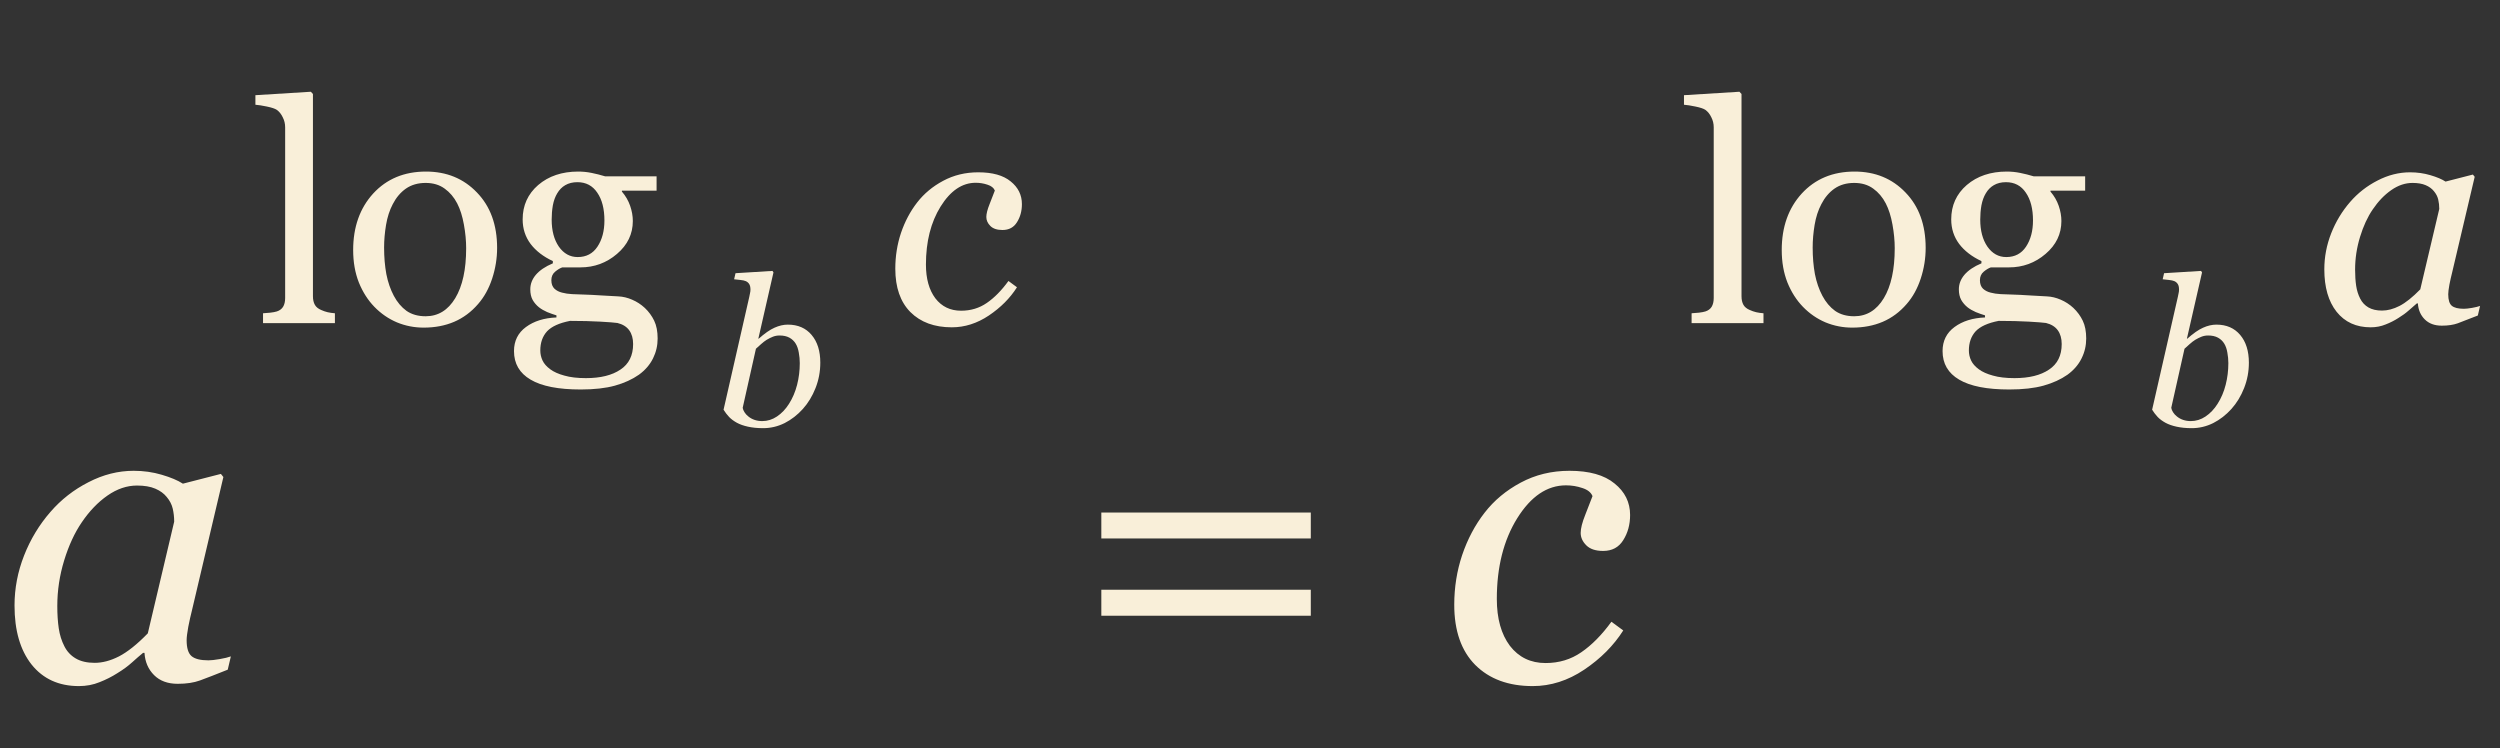 <?xml version="1.0" encoding="UTF-8"?> <svg xmlns="http://www.w3.org/2000/svg" width="147" height="44" viewBox="0 0 147 44" fill="none"><rect x="0" y="0" width="147" height="44" fill="#333333" stroke="none"/> <path d="M19.693 19H15.466V18.42C15.601 18.408 15.744 18.396 15.896 18.385C16.049 18.367 16.175 18.344 16.274 18.314C16.439 18.262 16.561 18.171 16.644 18.042C16.726 17.907 16.767 17.734 16.767 17.523V7.486C16.767 7.275 16.72 7.079 16.626 6.897C16.538 6.71 16.421 6.563 16.274 6.458C16.169 6.388 15.976 6.323 15.694 6.265C15.413 6.206 15.188 6.171 15.018 6.159V5.597L18.278 5.395L18.401 5.526V17.418C18.401 17.623 18.439 17.793 18.516 17.928C18.592 18.057 18.715 18.156 18.885 18.227C19.014 18.285 19.14 18.329 19.263 18.358C19.392 18.388 19.535 18.408 19.693 18.42V19ZM29.23 14.579C29.23 15.188 29.133 15.789 28.939 16.381C28.746 16.967 28.471 17.465 28.113 17.875C27.709 18.344 27.24 18.692 26.707 18.921C26.174 19.149 25.576 19.264 24.914 19.264C24.363 19.264 23.839 19.161 23.341 18.956C22.843 18.745 22.4 18.44 22.014 18.042C21.633 17.649 21.328 17.172 21.1 16.609C20.877 16.041 20.766 15.405 20.766 14.702C20.766 13.349 21.158 12.241 21.943 11.38C22.734 10.519 23.769 10.088 25.046 10.088C26.259 10.088 27.258 10.498 28.043 11.318C28.834 12.133 29.23 13.22 29.23 14.579ZM27.41 14.597C27.41 14.157 27.366 13.694 27.278 13.208C27.19 12.716 27.059 12.3 26.883 11.96C26.695 11.597 26.449 11.307 26.145 11.09C25.84 10.867 25.468 10.756 25.028 10.756C24.577 10.756 24.19 10.867 23.868 11.09C23.552 11.312 23.294 11.617 23.095 12.004C22.907 12.361 22.775 12.769 22.699 13.226C22.623 13.683 22.585 14.125 22.585 14.553C22.585 15.115 22.629 15.637 22.717 16.117C22.811 16.592 22.957 17.017 23.156 17.392C23.355 17.767 23.605 18.062 23.903 18.279C24.208 18.49 24.583 18.596 25.028 18.596C25.761 18.596 26.341 18.241 26.769 17.532C27.196 16.823 27.41 15.845 27.41 14.597ZM37.913 18.104C38.148 18.326 38.332 18.578 38.467 18.859C38.602 19.141 38.669 19.489 38.669 19.905C38.669 20.321 38.578 20.711 38.397 21.074C38.215 21.443 37.94 21.763 37.57 22.032C37.178 22.308 36.709 22.521 36.164 22.674C35.619 22.826 34.945 22.902 34.143 22.902C32.83 22.902 31.849 22.709 31.198 22.322C30.548 21.941 30.223 21.382 30.223 20.644C30.223 20.046 30.457 19.574 30.926 19.229C31.395 18.883 31.992 18.695 32.719 18.666V18.543C32.543 18.49 32.361 18.426 32.174 18.35C31.986 18.268 31.825 18.174 31.69 18.068C31.538 17.945 31.415 17.802 31.321 17.638C31.227 17.468 31.181 17.26 31.181 17.014C31.181 16.703 31.289 16.419 31.506 16.161C31.729 15.898 32.062 15.672 32.508 15.484V15.352C31.945 15.089 31.509 14.752 31.198 14.342C30.888 13.926 30.732 13.445 30.732 12.9C30.732 12.08 31.037 11.406 31.646 10.879C32.262 10.352 33.047 10.088 34.002 10.088C34.266 10.088 34.526 10.114 34.784 10.167C35.048 10.22 35.315 10.287 35.584 10.369H38.607V11.213H36.568V11.266C36.785 11.518 36.946 11.796 37.052 12.101C37.157 12.405 37.21 12.704 37.21 12.997C37.21 13.759 36.899 14.403 36.278 14.931C35.663 15.458 34.945 15.722 34.125 15.722H33.062C32.927 15.769 32.786 15.854 32.64 15.977C32.493 16.1 32.42 16.267 32.42 16.477C32.42 16.694 32.481 16.861 32.605 16.979C32.727 17.09 32.877 17.166 33.053 17.207C33.223 17.254 33.419 17.283 33.642 17.295C33.87 17.307 34.105 17.315 34.345 17.321C34.602 17.327 34.954 17.345 35.399 17.374C35.851 17.403 36.17 17.421 36.357 17.427C36.627 17.439 36.897 17.503 37.166 17.62C37.441 17.737 37.69 17.898 37.913 18.104ZM35.54 12.962C35.54 12.276 35.399 11.731 35.118 11.327C34.843 10.917 34.453 10.712 33.949 10.712C33.674 10.712 33.437 10.771 33.237 10.888C33.044 10.999 32.886 11.16 32.763 11.371C32.645 11.565 32.56 11.799 32.508 12.074C32.461 12.344 32.438 12.622 32.438 12.909C32.438 13.56 32.578 14.09 32.859 14.5C33.147 14.91 33.516 15.115 33.967 15.115C34.471 15.115 34.857 14.913 35.127 14.509C35.402 14.099 35.54 13.583 35.54 12.962ZM37.227 20.23C37.227 19.902 37.151 19.633 36.999 19.422C36.847 19.211 36.615 19.067 36.305 18.991C36.141 18.968 35.804 18.941 35.294 18.912C34.784 18.883 34.192 18.868 33.519 18.868C32.886 18.991 32.435 19.196 32.165 19.483C31.901 19.776 31.77 20.151 31.77 20.608C31.77 20.814 31.814 21.01 31.901 21.197C31.989 21.385 32.142 21.558 32.358 21.716C32.563 21.868 32.839 21.991 33.185 22.085C33.53 22.185 33.952 22.234 34.45 22.234C35.312 22.234 35.988 22.067 36.48 21.733C36.978 21.405 37.227 20.904 37.227 20.23ZM55.966 19.246C54.94 19.246 54.129 18.947 53.531 18.35C52.94 17.752 52.644 16.902 52.644 15.801C52.644 15.068 52.755 14.368 52.977 13.7C53.206 13.026 53.523 12.429 53.927 11.907C54.331 11.386 54.841 10.961 55.456 10.633C56.077 10.299 56.766 10.132 57.522 10.132C58.359 10.132 58.995 10.31 59.429 10.668C59.868 11.02 60.088 11.465 60.088 12.004C60.088 12.408 59.991 12.763 59.798 13.067C59.61 13.372 59.326 13.524 58.945 13.524C58.629 13.524 58.392 13.445 58.233 13.287C58.075 13.129 57.996 12.953 57.996 12.76C57.996 12.572 58.06 12.317 58.19 11.995C58.318 11.667 58.421 11.403 58.497 11.204C58.433 11.046 58.289 10.932 58.066 10.861C57.844 10.785 57.612 10.747 57.372 10.747C56.575 10.747 55.887 11.213 55.307 12.145C54.732 13.07 54.445 14.207 54.445 15.555C54.445 16.387 54.63 17.049 54.999 17.541C55.374 18.027 55.878 18.27 56.511 18.27C57.079 18.27 57.583 18.118 58.023 17.814C58.468 17.509 58.893 17.078 59.297 16.521L59.798 16.891C59.394 17.529 58.843 18.083 58.145 18.552C57.454 19.015 56.727 19.246 55.966 19.246Z" fill="#F9EFD9"></path> <path d="M8.496 38.389H8.411C8.232 38.535 8.016 38.722 7.764 38.95C7.52 39.17 7.231 39.382 6.897 39.585C6.58 39.788 6.234 39.963 5.859 40.11C5.485 40.264 5.078 40.342 4.639 40.342C3.459 40.342 2.531 39.919 1.855 39.072C1.188 38.226 0.854 37.07 0.854 35.605C0.854 34.596 1.042 33.616 1.416 32.664C1.79 31.711 2.307 30.857 2.966 30.1C3.593 29.376 4.338 28.794 5.2 28.355C6.063 27.907 6.95 27.683 7.861 27.683C8.439 27.683 8.988 27.76 9.509 27.915C10.038 28.07 10.453 28.245 10.754 28.44L12.988 27.866L13.135 28.049L11.279 35.923C11.214 36.175 11.145 36.484 11.072 36.851C11.007 37.209 10.974 37.473 10.974 37.644C10.974 38.108 11.072 38.421 11.267 38.584C11.462 38.747 11.792 38.828 12.256 38.828C12.411 38.828 12.63 38.804 12.915 38.755C13.2 38.706 13.42 38.653 13.574 38.596L13.391 39.377C12.659 39.67 12.113 39.882 11.755 40.012C11.397 40.142 10.962 40.208 10.449 40.208C9.863 40.208 9.399 40.037 9.058 39.695C8.716 39.353 8.529 38.918 8.496 38.389ZM10.242 30.674C10.242 30.405 10.213 30.149 10.156 29.905C10.099 29.661 9.981 29.433 9.802 29.221C9.639 29.018 9.416 28.855 9.131 28.733C8.846 28.611 8.488 28.55 8.057 28.55C7.463 28.55 6.885 28.745 6.323 29.136C5.762 29.526 5.257 30.051 4.81 30.71C4.386 31.329 4.041 32.078 3.772 32.956C3.503 33.835 3.369 34.727 3.369 35.63C3.369 36.126 3.398 36.566 3.455 36.948C3.512 37.331 3.621 37.681 3.784 37.998C3.939 38.307 4.163 38.547 4.456 38.718C4.749 38.889 5.119 38.975 5.566 38.975C6.022 38.975 6.498 38.849 6.995 38.596C7.499 38.336 8.065 37.884 8.691 37.241L10.242 30.674ZM77.075 31.663H64.758V30.137H77.075V31.663ZM77.075 36.204H64.758V34.678H77.075V36.204ZM90.124 40.342C88.7 40.342 87.573 39.927 86.743 39.097C85.921 38.267 85.51 37.087 85.51 35.557C85.51 34.539 85.665 33.567 85.974 32.639C86.291 31.703 86.731 30.873 87.293 30.149C87.854 29.425 88.562 28.835 89.416 28.379C90.279 27.915 91.235 27.683 92.285 27.683C93.449 27.683 94.332 27.931 94.934 28.428C95.544 28.916 95.85 29.535 95.85 30.283C95.85 30.845 95.715 31.337 95.447 31.76C95.186 32.183 94.792 32.395 94.263 32.395C93.823 32.395 93.494 32.285 93.274 32.065C93.054 31.846 92.944 31.602 92.944 31.333C92.944 31.073 93.034 30.719 93.213 30.271C93.392 29.815 93.534 29.449 93.64 29.172C93.551 28.953 93.351 28.794 93.042 28.696C92.733 28.59 92.411 28.538 92.078 28.538C90.971 28.538 90.015 29.185 89.209 30.479C88.412 31.764 88.013 33.343 88.013 35.215C88.013 36.37 88.269 37.29 88.782 37.974C89.303 38.649 90.002 38.987 90.881 38.987C91.671 38.987 92.371 38.775 92.981 38.352C93.599 37.929 94.189 37.331 94.751 36.558L95.447 37.07C94.885 37.957 94.12 38.726 93.152 39.377C92.192 40.02 91.183 40.342 90.124 40.342Z" fill="#F9EFD9"></path> <path d="M48.234 21.326C48.234 21.846 48.141 22.344 47.953 22.82C47.766 23.293 47.518 23.701 47.209 24.045C46.893 24.396 46.535 24.674 46.137 24.877C45.738 25.076 45.316 25.176 44.871 25.176C44.535 25.176 44.238 25.146 43.98 25.088C43.727 25.033 43.51 24.957 43.33 24.859C43.147 24.758 42.994 24.645 42.873 24.52C42.752 24.391 42.643 24.248 42.545 24.092L44.057 17.459C44.076 17.369 44.092 17.293 44.103 17.23C44.119 17.164 44.127 17.098 44.127 17.031C44.127 16.891 44.103 16.783 44.057 16.709C44.01 16.631 43.943 16.572 43.857 16.533C43.775 16.498 43.672 16.475 43.547 16.463C43.422 16.451 43.295 16.438 43.166 16.422L43.248 16.064L45.422 15.93L45.48 16.018L44.59 19.914H44.613C44.965 19.602 45.273 19.387 45.539 19.27C45.809 19.148 46.07 19.088 46.324 19.088C46.918 19.088 47.385 19.291 47.725 19.697C48.065 20.1 48.234 20.643 48.234 21.326ZM47.027 21.355C47.027 21.148 47.008 20.941 46.969 20.734C46.934 20.523 46.873 20.348 46.787 20.207C46.697 20.059 46.574 19.941 46.418 19.855C46.262 19.77 46.068 19.727 45.838 19.727C45.701 19.727 45.572 19.75 45.451 19.797C45.33 19.844 45.205 19.906 45.076 19.984C44.963 20.055 44.852 20.141 44.742 20.242C44.637 20.34 44.539 20.428 44.449 20.506L43.67 23.98C43.682 24.059 43.717 24.145 43.775 24.238C43.834 24.332 43.908 24.414 43.998 24.484C44.107 24.574 44.23 24.643 44.367 24.689C44.504 24.736 44.654 24.76 44.818 24.76C45.127 24.76 45.416 24.67 45.685 24.49C45.959 24.307 46.193 24.061 46.389 23.752C46.603 23.416 46.764 23.041 46.869 22.627C46.975 22.213 47.027 21.789 47.027 21.355Z" fill="#F9EFD9"></path> <path d="M103.693 19H99.466V18.42C99.601 18.408 99.744 18.396 99.897 18.385C100.049 18.367 100.175 18.344 100.274 18.314C100.438 18.262 100.562 18.171 100.644 18.042C100.726 17.907 100.767 17.734 100.767 17.523V7.486C100.767 7.275 100.72 7.079 100.626 6.897C100.538 6.71 100.421 6.563 100.274 6.458C100.169 6.388 99.976 6.323 99.694 6.265C99.413 6.206 99.188 6.171 99.018 6.159V5.597L102.278 5.395L102.401 5.526V17.418C102.401 17.623 102.439 17.793 102.516 17.928C102.592 18.057 102.715 18.156 102.885 18.227C103.014 18.285 103.14 18.329 103.263 18.358C103.392 18.388 103.535 18.408 103.693 18.42V19ZM113.229 14.579C113.229 15.188 113.133 15.789 112.939 16.381C112.746 16.967 112.471 17.465 112.113 17.875C111.709 18.344 111.24 18.692 110.707 18.921C110.174 19.149 109.576 19.264 108.914 19.264C108.363 19.264 107.839 19.161 107.341 18.956C106.843 18.745 106.4 18.44 106.014 18.042C105.633 17.649 105.328 17.172 105.1 16.609C104.877 16.041 104.766 15.405 104.766 14.702C104.766 13.349 105.158 12.241 105.943 11.38C106.734 10.519 107.769 10.088 109.046 10.088C110.259 10.088 111.258 10.498 112.043 11.318C112.834 12.133 113.229 13.22 113.229 14.579ZM111.41 14.597C111.41 14.157 111.366 13.694 111.278 13.208C111.19 12.716 111.059 12.3 110.883 11.96C110.695 11.597 110.449 11.307 110.145 11.09C109.84 10.867 109.468 10.756 109.028 10.756C108.577 10.756 108.19 10.867 107.868 11.09C107.552 11.312 107.294 11.617 107.095 12.004C106.907 12.361 106.775 12.769 106.699 13.226C106.623 13.683 106.585 14.125 106.585 14.553C106.585 15.115 106.629 15.637 106.717 16.117C106.811 16.592 106.957 17.017 107.156 17.392C107.355 17.767 107.604 18.062 107.903 18.279C108.208 18.49 108.583 18.596 109.028 18.596C109.761 18.596 110.341 18.241 110.769 17.532C111.196 16.823 111.41 15.845 111.41 14.597ZM121.913 18.104C122.147 18.326 122.332 18.578 122.467 18.859C122.602 19.141 122.669 19.489 122.669 19.905C122.669 20.321 122.578 20.711 122.396 21.074C122.215 21.443 121.939 21.763 121.57 22.032C121.178 22.308 120.709 22.521 120.164 22.674C119.619 22.826 118.945 22.902 118.143 22.902C116.83 22.902 115.849 22.709 115.198 22.322C114.548 21.941 114.223 21.382 114.223 20.644C114.223 20.046 114.457 19.574 114.926 19.229C115.395 18.883 115.992 18.695 116.719 18.666V18.543C116.543 18.49 116.361 18.426 116.174 18.35C115.986 18.268 115.825 18.174 115.69 18.068C115.538 17.945 115.415 17.802 115.321 17.638C115.228 17.468 115.181 17.26 115.181 17.014C115.181 16.703 115.289 16.419 115.506 16.161C115.729 15.898 116.062 15.672 116.508 15.484V15.352C115.945 15.089 115.509 14.752 115.198 14.342C114.888 13.926 114.732 13.445 114.732 12.9C114.732 12.08 115.037 11.406 115.646 10.879C116.262 10.352 117.047 10.088 118.002 10.088C118.266 10.088 118.526 10.114 118.784 10.167C119.048 10.22 119.314 10.287 119.584 10.369H122.607V11.213H120.568V11.266C120.785 11.518 120.946 11.796 121.052 12.101C121.157 12.405 121.21 12.704 121.21 12.997C121.21 13.759 120.899 14.403 120.278 14.931C119.663 15.458 118.945 15.722 118.125 15.722H117.062C116.927 15.769 116.786 15.854 116.64 15.977C116.493 16.1 116.42 16.267 116.42 16.477C116.42 16.694 116.481 16.861 116.604 16.979C116.728 17.09 116.877 17.166 117.053 17.207C117.223 17.254 117.419 17.283 117.642 17.295C117.87 17.307 118.104 17.315 118.345 17.321C118.603 17.327 118.954 17.345 119.399 17.374C119.851 17.403 120.17 17.421 120.357 17.427C120.627 17.439 120.896 17.503 121.166 17.62C121.441 17.737 121.69 17.898 121.913 18.104ZM119.54 12.962C119.54 12.276 119.399 11.731 119.118 11.327C118.843 10.917 118.453 10.712 117.949 10.712C117.674 10.712 117.437 10.771 117.237 10.888C117.044 10.999 116.886 11.16 116.763 11.371C116.646 11.565 116.561 11.799 116.508 12.074C116.461 12.344 116.438 12.622 116.438 12.909C116.438 13.56 116.578 14.09 116.859 14.5C117.146 14.91 117.516 15.115 117.967 15.115C118.471 15.115 118.857 14.913 119.127 14.509C119.402 14.099 119.54 13.583 119.54 12.962ZM121.228 20.23C121.228 19.902 121.151 19.633 120.999 19.422C120.847 19.211 120.615 19.067 120.305 18.991C120.141 18.968 119.804 18.941 119.294 18.912C118.784 18.883 118.192 18.868 117.519 18.868C116.886 18.991 116.435 19.196 116.165 19.483C115.901 19.776 115.77 20.151 115.77 20.608C115.77 20.814 115.813 21.01 115.901 21.197C115.989 21.385 116.142 21.558 116.358 21.716C116.563 21.868 116.839 21.991 117.185 22.085C117.53 22.185 117.952 22.234 118.45 22.234C119.312 22.234 119.988 22.067 120.48 21.733C120.979 21.405 121.228 20.904 121.228 20.23ZM142.172 17.84H142.11C141.981 17.945 141.826 18.08 141.645 18.244C141.469 18.402 141.261 18.555 141.021 18.701C140.792 18.848 140.543 18.974 140.273 19.079C140.004 19.19 139.711 19.246 139.395 19.246C138.545 19.246 137.877 18.941 137.391 18.332C136.91 17.723 136.67 16.891 136.67 15.836C136.67 15.109 136.805 14.403 137.074 13.718C137.344 13.032 137.716 12.417 138.19 11.872C138.642 11.351 139.178 10.932 139.799 10.615C140.42 10.293 141.059 10.132 141.715 10.132C142.131 10.132 142.526 10.188 142.901 10.299C143.282 10.41 143.581 10.536 143.798 10.677L145.406 10.264L145.512 10.396L144.176 16.064C144.129 16.246 144.079 16.469 144.026 16.732C143.979 16.99 143.956 17.181 143.956 17.304C143.956 17.638 144.026 17.863 144.167 17.98C144.308 18.098 144.545 18.156 144.879 18.156C144.99 18.156 145.148 18.139 145.354 18.104C145.559 18.068 145.717 18.03 145.828 17.989L145.696 18.552C145.169 18.763 144.776 18.915 144.519 19.009C144.261 19.102 143.947 19.149 143.578 19.149C143.156 19.149 142.822 19.026 142.576 18.78C142.33 18.534 142.195 18.221 142.172 17.84ZM143.429 12.285C143.429 12.092 143.408 11.907 143.367 11.731C143.326 11.556 143.241 11.392 143.112 11.239C142.995 11.093 142.834 10.976 142.629 10.888C142.424 10.8 142.166 10.756 141.855 10.756C141.428 10.756 141.012 10.896 140.607 11.178C140.203 11.459 139.84 11.837 139.518 12.312C139.213 12.757 138.964 13.296 138.771 13.929C138.577 14.562 138.48 15.203 138.48 15.854C138.48 16.211 138.501 16.527 138.542 16.803C138.583 17.078 138.662 17.33 138.779 17.559C138.891 17.781 139.052 17.954 139.263 18.077C139.474 18.2 139.74 18.262 140.062 18.262C140.391 18.262 140.733 18.171 141.091 17.989C141.454 17.802 141.861 17.477 142.312 17.014L143.429 12.285Z" fill="#F9EFD9"></path> <path d="M132.234 21.326C132.234 21.846 132.141 22.344 131.953 22.82C131.766 23.293 131.518 23.701 131.209 24.045C130.893 24.396 130.535 24.674 130.137 24.877C129.738 25.076 129.316 25.176 128.871 25.176C128.535 25.176 128.238 25.146 127.98 25.088C127.727 25.033 127.51 24.957 127.33 24.859C127.146 24.758 126.994 24.645 126.873 24.52C126.752 24.391 126.643 24.248 126.545 24.092L128.057 17.459C128.076 17.369 128.092 17.293 128.104 17.23C128.119 17.164 128.127 17.098 128.127 17.031C128.127 16.891 128.104 16.783 128.057 16.709C128.01 16.631 127.943 16.572 127.857 16.533C127.775 16.498 127.672 16.475 127.547 16.463C127.422 16.451 127.295 16.438 127.166 16.422L127.248 16.064L129.422 15.93L129.48 16.018L128.59 19.914H128.613C128.965 19.602 129.273 19.387 129.539 19.27C129.809 19.148 130.07 19.088 130.324 19.088C130.918 19.088 131.385 19.291 131.725 19.697C132.064 20.1 132.234 20.643 132.234 21.326ZM131.027 21.355C131.027 21.148 131.008 20.941 130.969 20.734C130.934 20.523 130.873 20.348 130.787 20.207C130.697 20.059 130.574 19.941 130.418 19.855C130.262 19.77 130.068 19.727 129.838 19.727C129.701 19.727 129.572 19.75 129.451 19.797C129.33 19.844 129.205 19.906 129.076 19.984C128.963 20.055 128.852 20.141 128.742 20.242C128.637 20.34 128.539 20.428 128.449 20.506L127.67 23.98C127.682 24.059 127.717 24.145 127.775 24.238C127.834 24.332 127.908 24.414 127.998 24.484C128.107 24.574 128.23 24.643 128.367 24.689C128.504 24.736 128.654 24.76 128.818 24.76C129.127 24.76 129.416 24.67 129.686 24.49C129.959 24.307 130.193 24.061 130.389 23.752C130.604 23.416 130.764 23.041 130.869 22.627C130.975 22.213 131.027 21.789 131.027 21.355Z" fill="#F9EFD9"></path> </svg> 